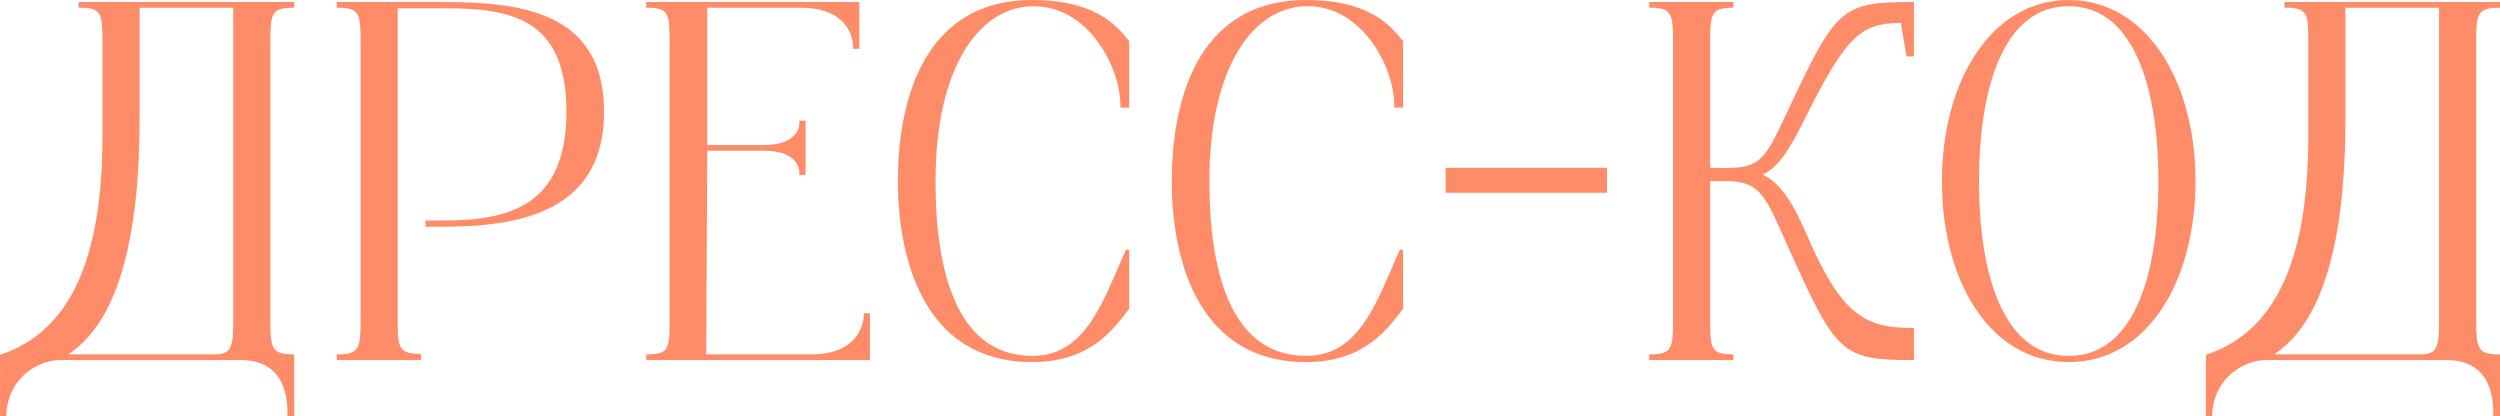 <?xml version="1.0" encoding="UTF-8"?> <svg xmlns="http://www.w3.org/2000/svg" viewBox="0 0 157.805 26.279" fill="none"><path d="M18.47 0.388C16.998 0.388 16.966 0.932 16.966 2.756V20.1C16.966 21.892 16.998 22.468 18.47 22.468V26.18H18.246C18.278 23.78 17.126 22.628 15.206 22.628H3.814C2.406 22.628 0.422 23.716 0.294 26.18H0.102V22.468C4.454 20.996 6.566 16.484 6.566 8.612V2.756C6.566 0.932 6.566 0.388 5.062 0.388V0.228H18.47V0.388ZM14.822 20.1V0.388H8.71V7.524C8.71 18.692 5.702 21.412 3.974 22.468H13.574C14.79 22.468 14.822 21.764 14.822 20.1Z" fill="#FF8C69"></path><path d="M27.95 0.228C32.878 0.228 38.03 0.836 38.03 7.044C38.03 13.284 32.782 14.212 27.95 14.212H26.958V14.02C27.47 14.02 27.854 14.02 27.95 14.02C32.046 14.02 35.854 13.156 35.854 7.044C35.854 0.932 32.078 0.42 27.95 0.42C27.694 0.42 25.006 0.42 25.006 0.42V20.1C25.006 21.86 25.006 22.436 26.478 22.436V22.628H21.358V22.468C22.83 22.468 22.862 21.892 22.862 20.1V2.756C22.862 0.932 22.83 0.388 21.358 0.388V0.228H27.95Z" fill="#FF8C69"></path><path d="M54.623 19.876H54.815V22.628H40.895V22.468C42.367 22.468 42.367 21.924 42.367 20.1V2.756C42.367 0.964 42.367 0.388 40.895 0.388V0.228H54.143V2.98H53.951C53.951 2.98 54.047 0.388 50.527 0.388H44.543V9.252H48.223C50.687 9.252 50.559 7.716 50.559 7.716H50.751V10.948H50.559C50.559 10.948 50.687 9.412 48.223 9.412H44.543L44.479 22.468H51.199C54.687 22.468 54.623 19.876 54.623 19.876Z" fill="#FF8C69"></path><path d="M65.161 22.564C68.712 22.564 69.769 18.852 71.177 15.78V19.46C70.312 20.548 68.904 22.756 65.161 22.756C58.184 22.756 56.776 15.94 56.776 11.428C56.776 6.916 58.089 0.1 65.161 0.1C68.904 0.1 70.281 1.508 71.177 2.628V6.692H70.825C70.825 4.132 68.712 0.228 65.161 0.292C61.737 0.356 58.953 4.196 58.953 11.428C58.953 18.66 61.065 22.564 65.161 22.564Z" fill="#FF8C69"></path><path d="M82.448 22.564C86 22.564 87.056 18.852 88.464 15.78V19.46C87.6 20.548 86.192 22.756 82.448 22.756C75.472 22.756 74.064 15.94 74.064 11.428C74.064 6.916 75.376 0.1 82.448 0.1C86.192 0.1 87.568 1.508 88.464 2.628V6.692H88.112C88.112 4.132 86 0.228 82.448 0.292C79.024 0.356 76.24 4.196 76.24 11.428C76.24 18.66 78.352 22.564 82.448 22.564Z" fill="#FF8C69"></path><path d="M101.336 12.068H91.352V10.692H101.336V12.068Z" fill="#FF8C69"></path><path d="M113.642 7.844C112.65 9.796 111.978 10.66 111.018 11.012C112.17 11.492 112.97 12.58 113.929 14.788C116.106 19.908 117.642 20.804 120.714 20.804V22.628C116.234 22.628 115.977 22.244 112.906 15.428C111.562 12.452 111.242 11.332 108.97 11.332H107.85V20.1C107.85 21.892 107.85 22.468 109.321 22.468V22.628H104.202V22.468C105.673 22.468 105.706 21.924 105.706 20.1V2.756C105.706 0.964 105.673 0.388 104.202 0.388V0.228H109.321V0.388C107.85 0.388 107.85 0.996 107.85 2.756V10.692C107.85 10.692 108.97 10.724 109.258 10.692C111.274 10.66 111.626 9.828 112.906 7.108C115.977 0.58 116.234 0.228 120.714 0.228V3.46H120.425L120.074 1.348C117.354 1.348 116.458 2.148 113.642 7.844Z" fill="#FF8C69"></path><path d="M130.581 0.1C135.413 0.1 138.485 5.156 138.485 11.428C138.485 17.668 135.509 22.756 130.581 22.756C125.652 22.756 122.677 17.668 122.677 11.428C122.677 5.188 125.749 0.1 130.581 0.1ZM130.581 22.564C134.709 22.564 136.341 17.572 136.341 11.428C136.341 5.284 134.677 0.292 130.581 0.292C126.484 0.292 124.821 5.284 124.821 11.428C124.821 17.572 126.452 22.564 130.581 22.564Z" fill="#FF8C69"></path><path d="M157.707 0.388C156.235 0.388 156.203 0.932 156.203 2.756V20.1C156.203 21.892 156.235 22.468 157.707 22.468V26.18H157.483C157.515 23.78 156.363 22.628 154.443 22.628H143.051C141.643 22.628 139.659 23.716 139.531 26.18H139.339V22.468C143.691 20.996 145.803 16.484 145.803 8.612V2.756C145.803 0.932 145.803 0.388 144.299 0.388V0.228H157.707V0.388ZM154.059 20.1V0.388H147.947V7.524C147.947 18.692 144.939 21.412 143.211 22.468H152.811C154.027 22.468 154.059 21.764 154.059 20.1Z" fill="#FF8C69"></path><path d="M18.47 0.388C16.998 0.388 16.966 0.932 16.966 2.756V20.1C16.966 21.892 16.998 22.468 18.47 22.468V26.18H18.246C18.278 23.78 17.126 22.628 15.206 22.628H3.814C2.406 22.628 0.422 23.716 0.294 26.18H0.102V22.468C4.454 20.996 6.566 16.484 6.566 8.612V2.756C6.566 0.932 6.566 0.388 5.062 0.388V0.228H18.47V0.388ZM14.822 20.1V0.388H8.71V7.524C8.71 18.692 5.702 21.412 3.974 22.468H13.574C14.79 22.468 14.822 21.764 14.822 20.1Z" stroke="#FF8C69" stroke-width="0.2"></path><path d="M27.95 0.228C32.878 0.228 38.03 0.836 38.03 7.044C38.03 13.284 32.782 14.212 27.95 14.212H26.958V14.02C27.47 14.02 27.854 14.02 27.95 14.02C32.046 14.02 35.854 13.156 35.854 7.044C35.854 0.932 32.078 0.42 27.95 0.42C27.694 0.42 25.006 0.42 25.006 0.42V20.1C25.006 21.86 25.006 22.436 26.478 22.436V22.628H21.358V22.468C22.83 22.468 22.862 21.892 22.862 20.1V2.756C22.862 0.932 22.83 0.388 21.358 0.388V0.228H27.95Z" stroke="#FF8C69" stroke-width="0.2"></path><path d="M54.623 19.876H54.815V22.628H40.895V22.468C42.367 22.468 42.367 21.924 42.367 20.1V2.756C42.367 0.964 42.367 0.388 40.895 0.388V0.228H54.143V2.98H53.951C53.951 2.98 54.047 0.388 50.527 0.388H44.543V9.252H48.223C50.687 9.252 50.559 7.716 50.559 7.716H50.751V10.948H50.559C50.559 10.948 50.687 9.412 48.223 9.412H44.543L44.479 22.468H51.199C54.687 22.468 54.623 19.876 54.623 19.876Z" stroke="#FF8C69" stroke-width="0.2"></path><path d="M65.161 22.564C68.712 22.564 69.769 18.852 71.177 15.78V19.46C70.312 20.548 68.904 22.756 65.161 22.756C58.184 22.756 56.776 15.94 56.776 11.428C56.776 6.916 58.089 0.1 65.161 0.1C68.904 0.1 70.281 1.508 71.177 2.628V6.692H70.825C70.825 4.132 68.712 0.228 65.161 0.292C61.737 0.356 58.953 4.196 58.953 11.428C58.953 18.66 61.065 22.564 65.161 22.564Z" stroke="#FF8C69" stroke-width="0.2"></path><path d="M82.448 22.564C86 22.564 87.056 18.852 88.464 15.78V19.46C87.6 20.548 86.192 22.756 82.448 22.756C75.472 22.756 74.064 15.94 74.064 11.428C74.064 6.916 75.376 0.1 82.448 0.1C86.192 0.1 87.568 1.508 88.464 2.628V6.692H88.112C88.112 4.132 86 0.228 82.448 0.292C79.024 0.356 76.24 4.196 76.24 11.428C76.24 18.66 78.352 22.564 82.448 22.564Z" stroke="#FF8C69" stroke-width="0.2"></path><path d="M101.336 12.068H91.352V10.692H101.336V12.068Z" stroke="#FF8C69" stroke-width="0.2"></path><path d="M113.642 7.844C112.65 9.796 111.978 10.66 111.018 11.012C112.17 11.492 112.97 12.58 113.929 14.788C116.106 19.908 117.642 20.804 120.714 20.804V22.628C116.234 22.628 115.977 22.244 112.906 15.428C111.562 12.452 111.242 11.332 108.97 11.332H107.85V20.1C107.85 21.892 107.85 22.468 109.321 22.468V22.628H104.202V22.468C105.673 22.468 105.706 21.924 105.706 20.1V2.756C105.706 0.964 105.673 0.388 104.202 0.388V0.228H109.321V0.388C107.85 0.388 107.85 0.996 107.85 2.756V10.692C107.85 10.692 108.97 10.724 109.258 10.692C111.274 10.66 111.626 9.828 112.906 7.108C115.977 0.58 116.234 0.228 120.714 0.228V3.46H120.425L120.074 1.348C117.354 1.348 116.458 2.148 113.642 7.844Z" stroke="#FF8C69" stroke-width="0.2"></path><path d="M130.581 0.1C135.413 0.1 138.485 5.156 138.485 11.428C138.485 17.668 135.509 22.756 130.581 22.756C125.652 22.756 122.677 17.668 122.677 11.428C122.677 5.188 125.749 0.1 130.581 0.1ZM130.581 22.564C134.709 22.564 136.341 17.572 136.341 11.428C136.341 5.284 134.677 0.292 130.581 0.292C126.484 0.292 124.821 5.284 124.821 11.428C124.821 17.572 126.452 22.564 130.581 22.564Z" stroke="#FF8C69" stroke-width="0.2"></path><path d="M157.707 0.388C156.235 0.388 156.203 0.932 156.203 2.756V20.1C156.203 21.892 156.235 22.468 157.707 22.468V26.18H157.483C157.515 23.78 156.363 22.628 154.443 22.628H143.051C141.643 22.628 139.659 23.716 139.531 26.18H139.339V22.468C143.691 20.996 145.803 16.484 145.803 8.612V2.756C145.803 0.932 145.803 0.388 144.299 0.388V0.228H157.707V0.388ZM154.059 20.1V0.388H147.947V7.524C147.947 18.692 144.939 21.412 143.211 22.468H152.811C154.027 22.468 154.059 21.764 154.059 20.1Z" stroke="#FF8C69" stroke-width="0.2"></path></svg> 